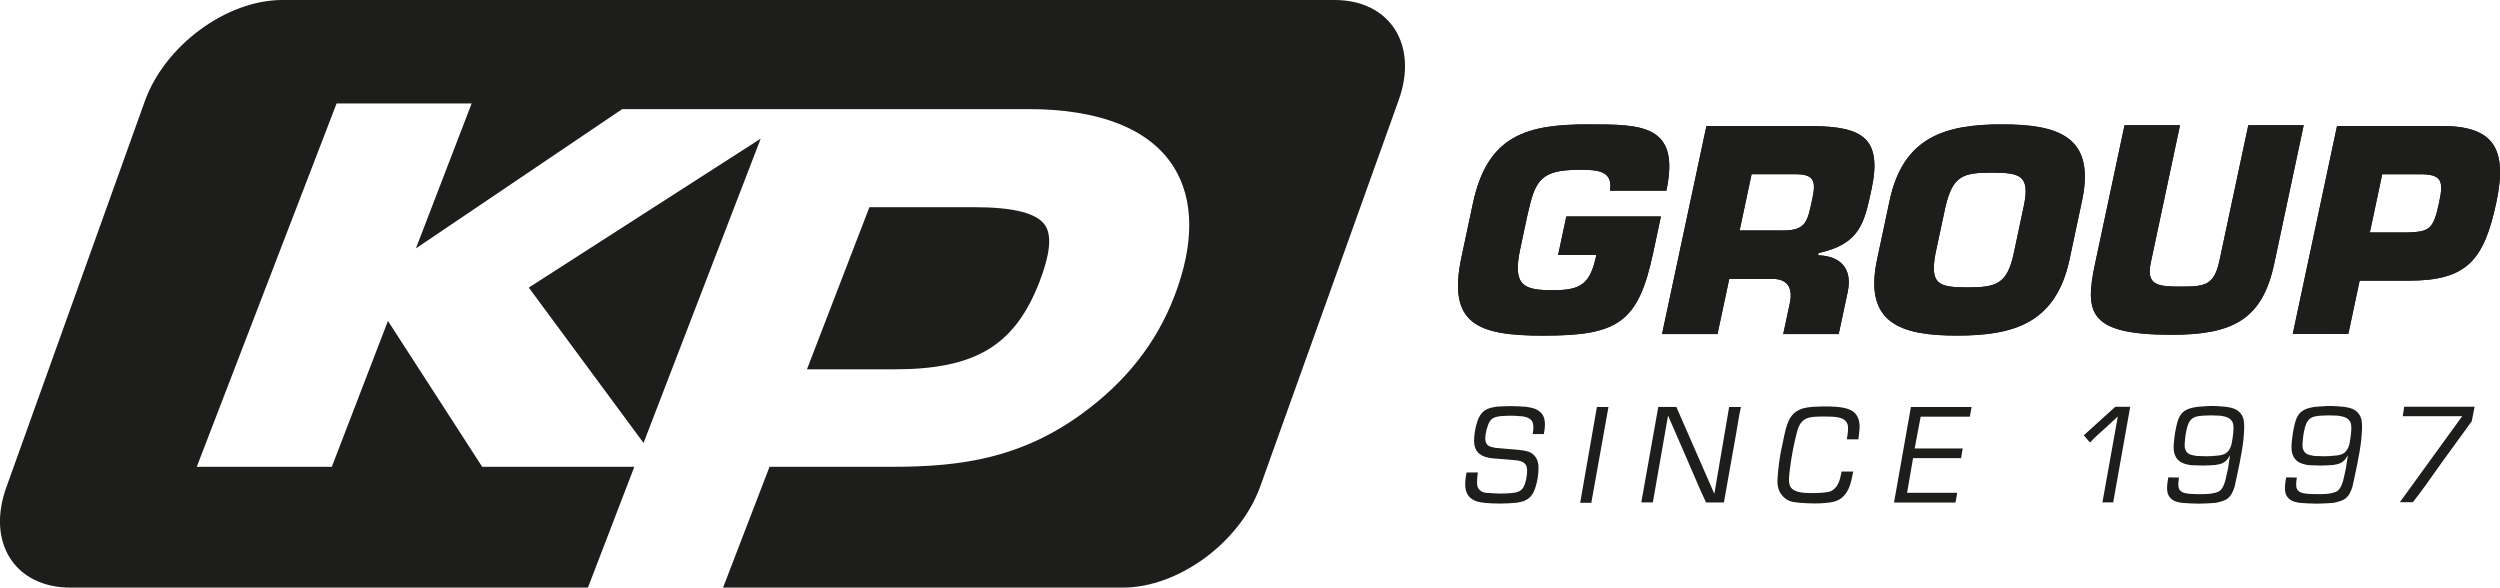 <?xml version="1.0" encoding="utf-8"?>
<!-- Generator: Adobe Illustrator 27.9.1, SVG Export Plug-In . SVG Version: 6.00 Build 0)  -->
<svg version="1.1" id="Capa_1" xmlns="http://www.w3.org/2000/svg" xmlns:xlink="http://www.w3.org/1999/xlink" x="0px" y="0px"
	 viewBox="0 0 371.89 87.41" style="enable-background:new 0 0 371.89 87.41;" xml:space="preserve">
<style type="text/css">
	.stblack{fill:#1D1D1B;}
</style>
<g>
	<g>
		<path class="stblack" d="M198.52,0H41.99c-8.27,0-17.41,6.71-20.42,14.98L0.96,72.44c-3.01,8.27,1.26,14.97,9.53,14.97h39.66h33.93
			h3.38l6.9-17.97H71.73l-14.02-21.7l-8.35,21.7H29.27l20.8-54.05h20.09l-8.29,21.56l30.69-20.72h22.28h5.13h33.03
			c10.57,0,18.03,2.96,21.57,8.57c3.07,4.85,3.12,11.51,0.12,19.28c-2.67,6.93-7.14,12.63-13.65,17.4
			c-9.04,6.6-17.84,7.96-28.26,7.96h-18.31l-6.91,17.97h2.39h34.82h22.25c8.27,0,17.41-6.71,20.42-14.97l20.59-57.46
			C211.06,6.71,206.79,0,198.52,0z"/>
		<polygon class="stblack" points="95.73,65.89 113.16,20.62 78.66,42.78 		"/>
		<path class="stblack" d="M154.65,41.87c1.55-4.04,1.83-6.75,0.86-8.29c-1.18-1.86-4.65-2.76-10.64-2.76h-15.54l-9.29,24.12h12.96
			C145.12,54.95,150.98,51.4,154.65,41.87z"/>
	</g>
	<g>
		<g>
			<path class="stblack" d="M239.5,28.35c0.5-3.13-2.19-3.09-4.66-3.09c-5.94,0-6.49,1.82-7.64,6.81l-1.07,5.03
				c-1.17,5.49,0.61,6.07,4.9,6.07c4.21,0,5.52-0.95,6.44-5.24h-5.69l1.22-5.73h14.07l-1.15,5.4c-2.22,10.44-5.26,12.33-16.32,12.33
				c-9.73,0-14.34-1.65-12.2-11.67l1.7-8c2.18-10.23,8.11-11.76,17.19-11.76c8,0,13.68,0.04,11.59,9.86H239.5z"/>
			<path class="stblack" d="M253.84,18.75h15.92c7.11,0.12,10.29,1.65,8.65,9.36c-1.1,5.15-1.74,8.17-7.89,9.53l-0.07,0.33
				c3.36,0.12,5.15,1.98,4.4,5.49l-1.33,6.23h-8.25l0.92-4.33c0.57-2.31-0.08-3.88-2.56-3.88h-6.39l-1.75,8.21h-8.25L253.84,18.75z
				 M265.17,34.29c3.55,0,3.7-1.32,4.45-4.83c0.59-2.76,0.05-3.55-2.67-3.55h-6.39l-1.78,8.37H265.17z"/>
			<path class="stblack" d="M279.23,38.58l1.86-8.74c2.03-9.53,8.35-11.34,16.73-11.34c8.37,0,13.93,1.81,11.9,11.34l-1.86,8.74
				c-2.03,9.53-8.35,11.34-16.73,11.34C282.76,49.93,277.2,48.11,279.23,38.58 M299.56,37.68l1.48-6.97
				c0.97-4.58-0.45-5.03-4.74-5.03s-5.79,0.45-6.89,5.03l-1.49,6.97c-0.86,4.62,0.45,5.07,4.74,5.07
				C296.95,42.75,298.57,42.29,299.56,37.68"/>
			<path class="stblack" d="M342.69,18.62l-4.39,20.62c-1.75,8.25-6.13,10.56-15.2,10.56c-12.37,0-13.03-3.14-11.45-10.56l4.39-20.62
				h8.25l-4.35,20.46c-0.74,3.51,1.22,3.55,4.69,3.55c3.51,0,4.76-0.29,5.54-3.92l4.28-20.09H342.69z"/>
			<path class="stblack" d="M341.06,49.68l6.59-30.94h15.55c7.67,0,9.86,3.26,8.15,11.34c-1.85,8.7-4.42,11.67-13.04,11.67h-7.3
				l-1.68,7.92H341.06z M358.17,34.58c3.28-0.12,3.82-0.49,4.67-4.49c0.68-3.18,0.39-4.17-2.82-4.17h-5.65l-1.84,8.66H358.17z"/>
			<path class="stblack" d="M239.5,28.35c0.5-3.13-2.19-3.09-4.66-3.09c-5.94,0-6.49,1.82-7.64,6.81l-1.07,5.03
				c-1.17,5.49,0.61,6.07,4.9,6.07c4.21,0,5.52-0.95,6.44-5.24h-5.69l1.22-5.73h14.07l-1.15,5.4c-2.22,10.44-5.26,12.33-16.32,12.33
				c-9.73,0-14.34-1.65-12.2-11.67l1.7-8c2.18-10.23,8.11-11.76,17.19-11.76c8,0,13.68,0.04,11.59,9.86H239.5z"/>
			<path class="stblack" d="M253.84,18.75h15.92c7.11,0.12,10.29,1.65,8.65,9.36c-1.1,5.15-1.74,8.17-7.89,9.53l-0.07,0.33
				c3.36,0.12,5.15,1.98,4.4,5.49l-1.33,6.23h-8.25l0.92-4.33c0.57-2.31-0.08-3.88-2.56-3.88h-6.39l-1.75,8.21h-8.25L253.84,18.75z
				 M265.17,34.29c3.55,0,3.7-1.32,4.45-4.83c0.59-2.76,0.05-3.55-2.67-3.55h-6.39l-1.78,8.37H265.17z"/>
			<path class="stblack" d="M279.23,38.58l1.86-8.74c2.03-9.53,8.35-11.34,16.73-11.34c8.37,0,13.93,1.81,11.9,11.34l-1.86,8.74
				c-2.03,9.53-8.35,11.34-16.73,11.34C282.76,49.93,277.2,48.11,279.23,38.58 M299.56,37.68l1.48-6.97
				c0.97-4.58-0.45-5.03-4.74-5.03s-5.79,0.45-6.89,5.03l-1.49,6.97c-0.86,4.62,0.45,5.07,4.74,5.07
				C296.95,42.75,298.57,42.29,299.56,37.68"/>
			<path class="stblack" d="M342.69,18.62l-4.39,20.62c-1.75,8.25-6.13,10.56-15.2,10.56c-12.37,0-13.03-3.14-11.45-10.56l4.39-20.62
				h8.25l-4.35,20.46c-0.74,3.51,1.22,3.55,4.69,3.55c3.51,0,4.76-0.29,5.54-3.92l4.28-20.09H342.69z"/>
			<path class="stblack" d="M341.06,49.68l6.59-30.94h15.55c7.67,0,9.86,3.26,8.15,11.34c-1.85,8.7-4.42,11.67-13.04,11.67h-7.3
				l-1.68,7.92H341.06z M358.17,34.58c3.28-0.12,3.82-0.49,4.67-4.49c0.68-3.18,0.39-4.17-2.82-4.17h-5.65l-1.84,8.66H358.17z"/>
		</g>
		<path class="stblack" d="M219.84,70.27c-0.02,0.06-0.12,0.93-0.12,1.5c0,0.61,0.16,0.89,0.34,1.07c0.42,0.44,0.91,0.49,1.5,0.5
			c0.53,0.04,1.05,0.08,1.6,0.08c0.53,0,1.05-0.02,1.58-0.06c0.79-0.08,1.48-0.18,1.88-0.89c0.34-0.57,0.55-1.7,0.55-2.41
			c0-0.47-0.08-0.69-0.16-0.85c-0.34-0.63-1.25-0.71-1.39-0.73l-3.8-0.32c-0.22-0.04-1.42-0.16-2.04-0.95
			c-0.55-0.69-0.53-1.48-0.47-2.32c0.14-1.13,0.22-1.42,0.4-2c0.02-0.1,0.18-0.67,0.45-1.07c0.59-0.97,1.42-1.15,2.47-1.33
			c0.75-0.04,1.48-0.08,2.2-0.08c0.73,0,1.44,0.06,2.14,0.1c0.75,0.12,1.48,0.22,2.06,0.71c0.38,0.3,0.79,0.79,0.79,1.96
			c0,0.34-0.04,0.69-0.16,1.39h-1.66c0.06-0.36,0.1-0.63,0.1-0.99c0-0.1,0-0.61-0.2-0.93c-0.4-0.65-1.44-0.71-1.58-0.73
			c-0.91-0.06-1.23-0.12-2.81-0.04c-0.22,0.02-0.45,0.04-0.65,0.08c-0.59,0.1-0.97,0.28-1.27,0.77c-0.34,0.55-0.65,1.82-0.65,2.47
			c0,0.1,0,0.38,0.12,0.65c0.18,0.42,0.46,0.61,1.39,0.77l3.62,0.32c0.77,0.08,1.56,0.2,2.12,0.77c0.69,0.67,0.67,1.64,0.67,1.92
			c0,1.68-0.49,3.11-0.75,3.62c-0.22,0.42-0.46,0.67-0.61,0.79c-0.59,0.51-1.19,0.63-1.94,0.75c-0.81,0.06-1.62,0.12-2.45,0.12
			c-0.73,0-1.46-0.04-2.2-0.1c-0.53-0.06-0.87-0.14-1.07-0.18c-1.8-0.51-1.88-1.92-1.88-2.65c0-0.69,0.18-1.58,0.2-1.7H219.84z"/>
		<path class="stblack" d="M239.27,60.54l-2.55,14.25h-1.66l2.49-14.25H239.27z"/>
		<path class="stblack" d="M249.36,60.52l5.66,12.94l2.2-12.92h1.76c-0.08,0.34-0.16,0.67-0.22,1.01l-0.3,1.76
			c-0.1,0.67-0.22,1.31-0.34,1.98c-0.57,3.13-1.11,6.31-1.68,9.46h-2.65c-0.47-0.99-0.91-1.96-1.33-2.95
			c-0.61-1.38-1.19-2.75-1.78-4.12c-0.85-1.96-1.7-3.9-2.55-5.86l-2.26,12.92h-1.72l2.53-14.21H249.36z"/>
		<path class="stblack" d="M274.73,65.34c0.02-0.12,0.18-0.99,0.18-1.62c0-0.45-0.08-0.79-0.38-1.11c-0.53-0.55-1.48-0.65-3.15-0.65
			c-1.19,0-1.96,0.04-2.47,0.22c-0.32,0.1-0.61,0.3-0.85,0.55c-0.46,0.49-0.63,1.05-0.79,1.7c-0.75,2.93-1.15,5.96-1.15,6.96
			c0,0.55,0.1,0.99,0.5,1.35c0.45,0.4,1.36,0.61,2.75,0.61c1.48,0,2.49-0.08,3.01-0.3c0.4-0.18,0.67-0.53,0.77-0.63
			c0.5-0.69,0.65-1.48,0.79-2.28h1.74c-0.12,0.61-0.24,1.19-0.4,1.76c-0.12,0.36-0.5,1.76-1.72,2.43c-0.24,0.14-0.59,0.26-0.85,0.32
			c-1.07,0.24-2.55,0.24-2.77,0.24c-0.75,0-1.5-0.04-2.24-0.1c-1.03-0.1-1.78-0.2-2.47-0.95c-0.4-0.42-0.83-1.03-0.83-2.33
			c0.02-0.54,0.16-2.37,0.46-4.04c0.12-0.65,0.26-1.27,0.4-1.92c0.24-1.13,0.51-2.79,1.31-3.76c0.28-0.34,0.85-0.87,1.92-1.11
			c0.61-0.14,1.56-0.22,3.01-0.22c2.1,0,3.4,0.2,4.18,0.77c0.89,0.65,0.95,1.84,0.95,2.18c0,0.48-0.08,0.97-0.18,1.94H274.73z"/>
		<path class="stblack" d="M293.29,60.52l-0.26,1.46h-7.32l-0.89,4.73h7.14l-0.24,1.44h-7.14l-0.89,5.16h7.46l-0.26,1.44h-9.14
			l2.51-14.21H293.29z"/>
		<path class="stblack" d="M316.88,60.52l-2.53,14.21h-1.6l2.29-12.78c-0.57,0.53-1.11,1.05-1.7,1.58c-0.46,0.42-0.95,0.83-1.39,1.25
			c-0.36,0.32-0.71,0.69-1.05,1.05l-0.93-1.07l4.69-4.25H316.88z"/>
		<path class="stblack" d="M324.14,71.04c-0.06,0.36-0.1,0.63-0.1,1.01c0,0.1,0,0.41,0.1,0.65c0.24,0.57,0.93,0.69,1.52,0.75
			c0.53,0.04,1.05,0.06,1.58,0.06c0.53,0,1.03-0.02,1.54-0.06c1.05-0.16,1.4-0.32,1.72-0.75c0.22-0.3,0.36-0.69,0.49-1.05
			c0.16-0.69,0.32-1.35,0.46-2.04c0.1-0.63,0.2-1.25,0.28-1.88l-0.36,0.55c-0.53,0.65-1.01,0.75-1.84,0.89
			c-0.59,0.04-1.17,0.08-1.78,0.08c-0.65,0-1.27-0.04-1.92-0.06l-0.55-0.12c-0.38-0.1-1.37-0.32-1.76-1.42
			c-0.16-0.46-0.2-0.77-0.16-1.66c0.16-1.62,0.28-2.12,0.48-2.97c0.16-0.57,0.28-1.01,0.67-1.48c0.59-0.69,1.33-0.83,2.22-1.01
			c0.79-0.06,1.58-0.14,2.39-0.14c0.71,0,1.44,0.08,2.16,0.14c0.81,0.14,1.54,0.32,2.06,1.01c0.49,0.63,0.5,1.31,0.5,2.12
			c-0.02,0.59-0.06,1.17-0.12,1.78c-0.24,2.18-0.85,4.85-1.31,6.97c-0.22,0.67-0.47,1.29-1.03,1.74c-0.46,0.36-1.13,0.5-1.76,0.65
			c-0.85,0.06-1.68,0.12-2.53,0.12c-0.85,0-1.68-0.06-2.53-0.12c-0.63-0.1-1.23-0.22-1.7-0.73c-0.38-0.4-0.49-0.87-0.49-1.42
			c0-0.57,0.08-1.07,0.18-1.64L324.14,71.04z M325.23,67.16c0.34,0.49,0.93,0.57,1.58,0.67c0.46,0.02,0.95,0.04,1.44,0.04
			c0.46,0,0.91-0.02,1.86-0.12c0.08-0.02,0.47-0.08,0.73-0.18c0.42-0.18,0.91-0.61,1.13-1.56c0-0.02,0.28-1.46,0.28-2.26
			c0-0.81-0.18-1.13-0.49-1.39c-0.42-0.38-1.01-0.44-1.58-0.53c-0.42-0.02-0.85-0.04-1.29-0.04c-0.38,0-0.77,0.02-1.17,0.04
			c-0.73,0.06-1.39,0.12-1.86,0.67c-0.28,0.32-0.38,0.67-0.51,1.05c-0.24,1.01-0.28,1.36-0.36,2.41
			C324.97,66.41,324.97,66.77,325.23,67.16z"/>
		<path class="stblack" d="M341.67,71.04c-0.06,0.36-0.1,0.63-0.1,1.01c0,0.1,0,0.41,0.1,0.65c0.24,0.57,0.93,0.69,1.52,0.75
			c0.53,0.04,1.05,0.06,1.58,0.06c0.53,0,1.03-0.02,1.54-0.06c1.05-0.16,1.4-0.32,1.72-0.75c0.22-0.3,0.36-0.69,0.49-1.05
			c0.16-0.69,0.32-1.35,0.46-2.04c0.1-0.63,0.2-1.25,0.28-1.88l-0.36,0.55c-0.53,0.65-1.01,0.75-1.84,0.89
			c-0.59,0.04-1.17,0.08-1.78,0.08c-0.65,0-1.27-0.04-1.92-0.06l-0.55-0.12c-0.38-0.1-1.37-0.32-1.76-1.42
			c-0.16-0.46-0.2-0.77-0.16-1.66c0.16-1.62,0.28-2.12,0.48-2.97c0.16-0.57,0.28-1.01,0.67-1.48c0.59-0.69,1.33-0.83,2.22-1.01
			c0.79-0.06,1.58-0.14,2.39-0.14c0.71,0,1.44,0.08,2.16,0.14c0.81,0.14,1.54,0.32,2.06,1.01c0.49,0.63,0.5,1.31,0.5,2.12
			c-0.02,0.59-0.06,1.17-0.12,1.78c-0.24,2.18-0.85,4.85-1.31,6.97c-0.22,0.67-0.47,1.29-1.03,1.74c-0.46,0.36-1.13,0.5-1.76,0.65
			c-0.85,0.06-1.68,0.12-2.53,0.12c-0.85,0-1.68-0.06-2.53-0.12c-0.63-0.1-1.23-0.22-1.7-0.73c-0.38-0.4-0.49-0.87-0.49-1.42
			c0-0.57,0.08-1.07,0.18-1.64L341.67,71.04z M342.76,67.16c0.34,0.49,0.93,0.57,1.58,0.67c0.46,0.02,0.95,0.04,1.44,0.04
			c0.46,0,0.91-0.02,1.86-0.12c0.08-0.02,0.47-0.08,0.73-0.18c0.42-0.18,0.91-0.61,1.13-1.56c0-0.02,0.28-1.46,0.28-2.26
			c0-0.81-0.18-1.13-0.49-1.39c-0.42-0.38-1.01-0.44-1.58-0.53c-0.42-0.02-0.85-0.04-1.29-0.04c-0.38,0-0.77,0.02-1.17,0.04
			c-0.73,0.06-1.39,0.12-1.86,0.67c-0.28,0.32-0.38,0.67-0.51,1.05c-0.24,1.01-0.28,1.36-0.36,2.41
			C342.5,66.41,342.5,66.77,342.76,67.16z"/>
		<path class="stblack" d="M357.42,61.92l0.22-1.42h10.47l-0.42,2.16c-1.48,2.02-2.93,4.02-4.39,6.04c-0.81,1.13-1.62,2.29-2.43,3.42
			c-0.63,0.87-1.27,1.74-1.94,2.59h-1.94l9.28-12.8H357.42z"/>
	</g>
</g>
</svg>
